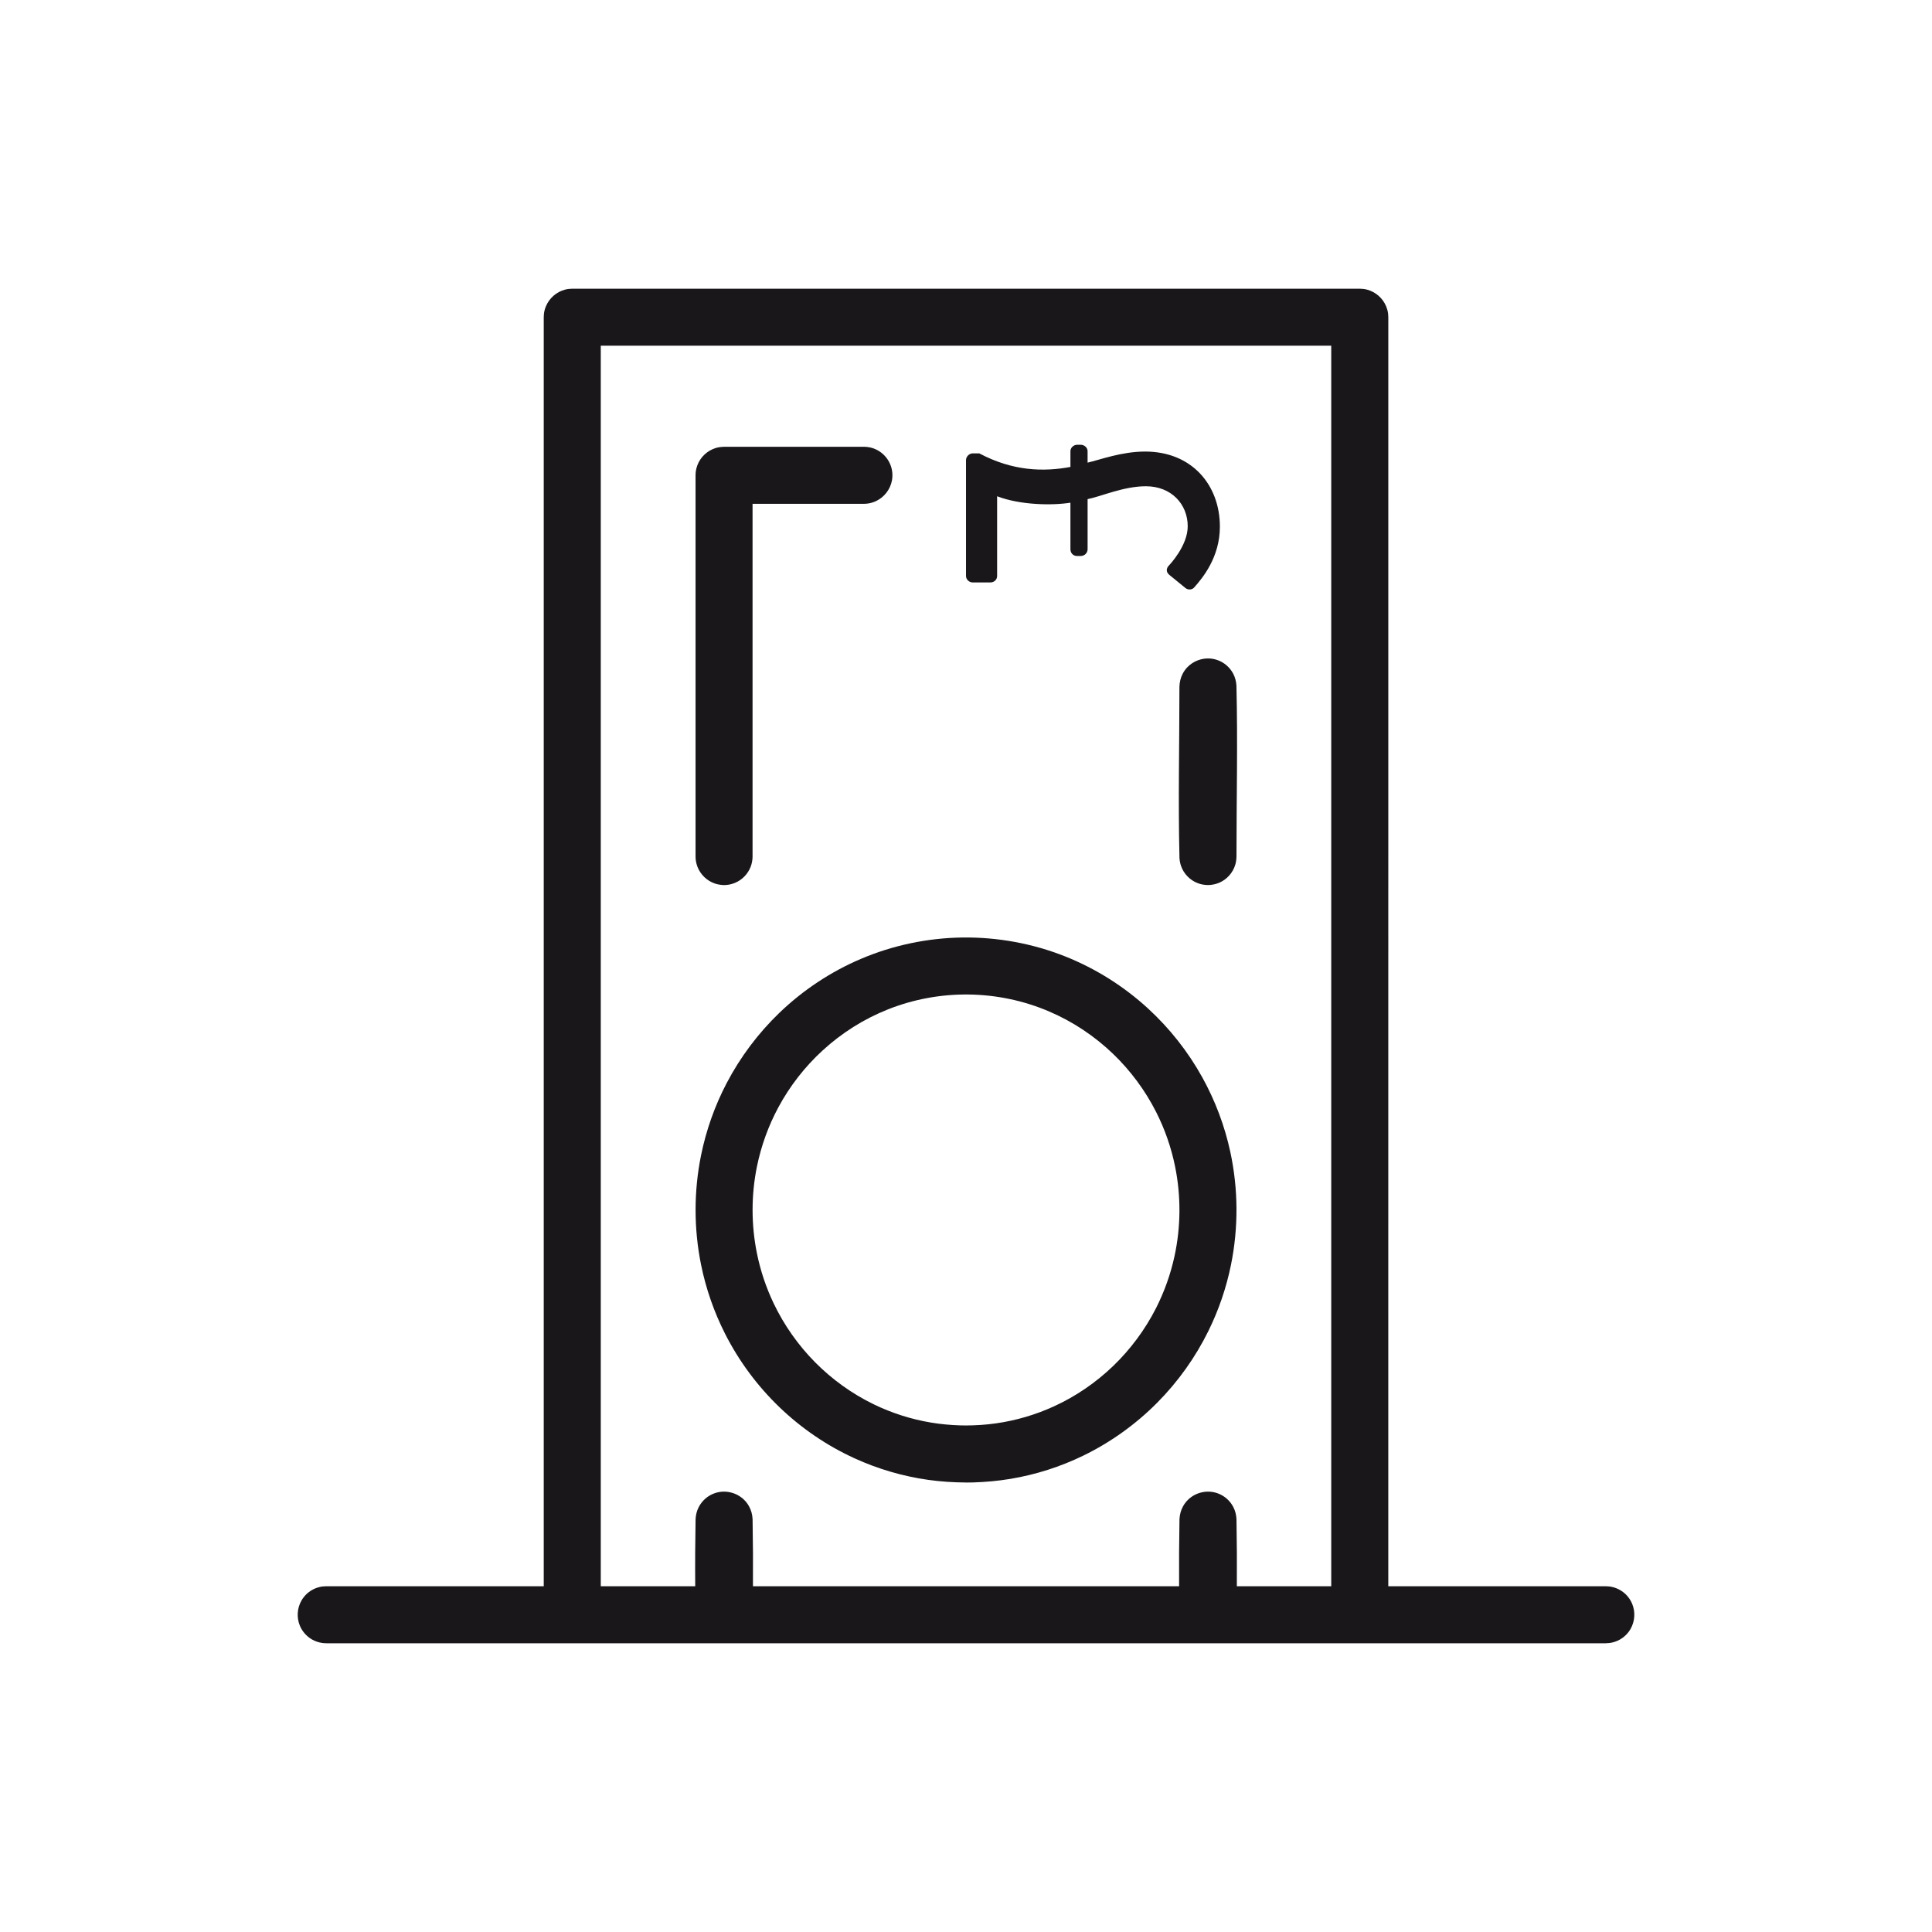 <?xml version="1.0" encoding="UTF-8"?>
<!-- Uploaded to: SVG Repo, www.svgrepo.com, Generator: SVG Repo Mixer Tools -->
<svg width="800px" height="800px" version="1.1" viewBox="144 144 512 512" xmlns="http://www.w3.org/2000/svg">
 <path d="m511.91 564.37h57.652c0.875 0.055 1.102 0.031 1.953 0.258 1.281 0.344 2.453 1.023 3.391 1.953 0.699 0.699 1.258 1.535 1.637 2.453 0.891 2.152 0.727 4.648-0.438 6.672-0.332 0.57-0.734 1.098-1.199 1.562-0.469 0.469-0.992 0.871-1.566 1.203-0.855 0.492-1.809 0.816-2.793 0.945-0.328 0.039-0.66 0.047-0.988 0.066h-339.11c-0.328-0.02-0.66-0.023-0.988-0.066-0.984-0.133-1.934-0.453-2.793-0.945-0.855-0.492-1.613-1.16-2.215-1.945-0.402-0.523-0.734-1.098-0.988-1.707-0.891-2.152-0.727-4.656 0.438-6.672 0.332-0.574 0.734-1.098 1.199-1.566 0.938-0.934 2.109-1.613 3.391-1.953 0.852-0.227 1.078-0.203 1.953-0.258h57.652v-336.3c0.02-0.328 0.02-0.66 0.059-0.988 0.086-0.656 0.262-1.293 0.516-1.906 0.891-2.152 2.777-3.805 5.023-4.41 0.852-0.227 1.082-0.195 1.961-0.258h208.7c0.875 0.059 1.109 0.031 1.961 0.258 2.246 0.605 4.133 2.258 5.023 4.41 0.25 0.609 0.43 1.25 0.516 1.906 0.039 0.328 0.039 0.66 0.059 0.988zm-40.145 0h25.027v-328.75h-193.58v328.75h25.027c-0.047-5.93-0.012-11.863 0.098-17.793 0.059-1.098 0.312-2.16 0.812-3.144 0.453-0.891 1.09-1.691 1.848-2.344 0.695-0.59 1.492-1.047 2.352-1.355 2.695-0.969 5.789-0.281 7.836 1.723 0.52 0.508 0.969 1.098 1.316 1.734 0.586 1.047 0.875 2.195 0.941 3.387 0.105 5.93 0.141 11.863 0.102 17.793h112.93c-0.039-5.93-0.004-11.863 0.102-17.793 0.066-1.188 0.363-2.336 0.941-3.387 0.348-0.637 0.797-1.223 1.316-1.734 2.047-2.004 5.141-2.691 7.836-1.723 0.863 0.309 1.656 0.766 2.352 1.355 0.762 0.648 1.395 1.449 1.848 2.344 0.5 0.984 0.75 2.047 0.812 3.144 0.105 5.93 0.141 11.863 0.098 17.793zm-71.762-27.492c-3.356-0.02-6.695-0.23-10.02-0.699-6.727-0.953-13.312-2.875-19.492-5.699-7.356-3.356-14.121-7.969-19.949-13.578-5.828-5.602-10.707-12.184-14.367-19.391-2.938-5.785-5.094-11.965-6.383-18.324-1.941-9.551-1.941-19.504 0-29.055 1.352-6.644 3.637-13.094 6.781-19.098 3.617-6.906 8.352-13.215 13.969-18.621 6.246-6.004 13.578-10.879 21.555-14.277 8.516-3.637 17.73-5.566 26.984-5.688 9.297-0.117 18.586 1.582 27.223 5.019 8.062 3.211 15.516 7.906 21.91 13.77 5.742 5.266 10.625 11.457 14.402 18.27 3.422 6.172 5.934 12.848 7.426 19.75 2.121 9.824 2.18 20.086 0.18 29.938-1.234 6.074-3.25 11.984-5.992 17.543-3.449 6.996-8.039 13.426-13.531 18.965-5.688 5.738-12.34 10.508-19.602 14.047-6.09 2.961-12.605 5.043-19.289 6.16-3.293 0.551-6.613 0.848-9.949 0.953-0.926 0.02-0.926 0.02-1.848 0.023zm0-15.113c2.644-0.016 5.285-0.18 7.906-0.555 5.289-0.746 10.469-2.262 15.332-4.481 5.809-2.648 11.148-6.297 15.754-10.723 4.609-4.434 8.469-9.645 11.371-15.348 2.211-4.363 3.863-9.008 4.898-13.789 1.684-7.789 1.734-15.926 0.145-23.734-1.02-5.027-2.719-9.91-5.043-14.484-2.902-5.703-6.762-10.914-11.371-15.348-4.934-4.742-10.715-8.59-17.008-11.273-6.711-2.863-13.961-4.383-21.25-4.473-7.316-0.098-14.637 1.238-21.438 3.949-6.359 2.527-12.238 6.238-17.285 10.867-4.711 4.316-8.695 9.426-11.73 15.059-2.648 4.918-4.57 10.227-5.684 15.703-1.543 7.57-1.543 15.461 0 23.039 0.926 4.574 2.422 9.035 4.434 13.246 2.762 5.777 6.5 11.078 11.008 15.629 4.492 4.527 9.742 8.305 15.48 11.094 4.793 2.328 9.914 3.969 15.176 4.848 2.594 0.434 5.215 0.672 7.844 0.75 0.73 0.016 0.73 0.016 1.461 0.02zm63.934-143.22c-0.863-0.039-1.691-0.18-2.5-0.488-2.066-0.781-3.719-2.473-4.449-4.559-0.246-0.695-0.367-1.406-0.418-2.141-0.367-15.098-0.012-30.203-0.012-45.309 0.031-1.23 0.293-2.414 0.867-3.512 0.336-0.645 0.77-1.246 1.281-1.762 1.547-1.582 3.754-2.418 5.961-2.262 0.727 0.055 1.445 0.211 2.133 0.473 0.797 0.301 1.543 0.742 2.191 1.289 0.746 0.629 1.367 1.402 1.82 2.262 0.52 0.988 0.777 2.047 0.855 3.148 0.367 15.098 0.012 30.203 0.012 45.309-0.02 0.734-0.105 1.449-0.316 2.156-0.629 2.121-2.195 3.891-4.223 4.769-0.789 0.344-1.617 0.523-2.469 0.609-0.367 0.016-0.367 0.016-0.73 0.016zm-128.33 0c-0.742-0.055-1.457-0.16-2.16-0.402-2.109-0.719-3.824-2.371-4.621-4.453-0.195-0.516-0.336-1.055-0.418-1.598-0.07-0.488-0.059-0.609-0.082-1.098v-101.04c0.02-0.48 0.012-0.598 0.074-1.078 0.082-0.535 0.211-1.059 0.402-1.562 0.82-2.215 2.684-3.945 4.953-4.609 0.699-0.207 1.402-0.281 2.125-0.309h37.066c0.555 0.02 1.094 0.055 1.641 0.18 1.441 0.316 2.769 1.066 3.793 2.133 0.641 0.66 1.16 1.441 1.516 2.289 0.289 0.68 0.48 1.395 0.559 2.133 0.082 0.73 0.051 1.473-0.082 2.195-0.441 2.379-2.035 4.445-4.227 5.473-0.664 0.312-1.375 0.523-2.106 0.637-0.484 0.07-0.609 0.059-1.098 0.082h-29.508v93.477l-0.02 0.551c-0.082 0.742-0.211 1.449-0.48 2.144-0.727 1.906-2.227 3.461-4.102 4.258-0.508 0.215-1.043 0.379-1.582 0.48-0.484 0.086-0.609 0.082-1.098 0.121h-0.555zm66.191-114.4c-0.945 0-1.797 0.852-1.797 1.797v30.707c0 0.945 0.852 1.707 1.797 1.707h4.644c1.043 0 1.805-0.762 1.805-1.707v-21.137c6.156 2.371 14.688 2.469 19.426 1.707v12.324c0 1.043 0.754 1.797 1.703 1.797h1.043c0.945 0 1.805-0.754 1.805-1.797v-13.27c3.5-0.664 9.477-3.41 15.445-3.41 6.727 0 11.09 4.734 11.09 10.617 0 5.211-4.934 10.328-4.934 10.328-0.754 0.754-0.945 1.797 0.191 2.648l4.074 3.32c0.754 0.664 1.895 0.57 2.465-0.191 2.086-2.367 6.727-7.863 6.727-16.016 0-11.09-7.481-19.902-19.805-19.902-6.258 0-11.941 2.18-15.254 2.938v-3.031c0-0.945-0.855-1.703-1.805-1.703h-0.945c-0.945 0-1.797 0.754-1.797 1.703v4.172c-7.109 1.324-15.262 1.133-24.168-3.602z" fill="#19171a" fill-rule="evenodd"/>
</svg>